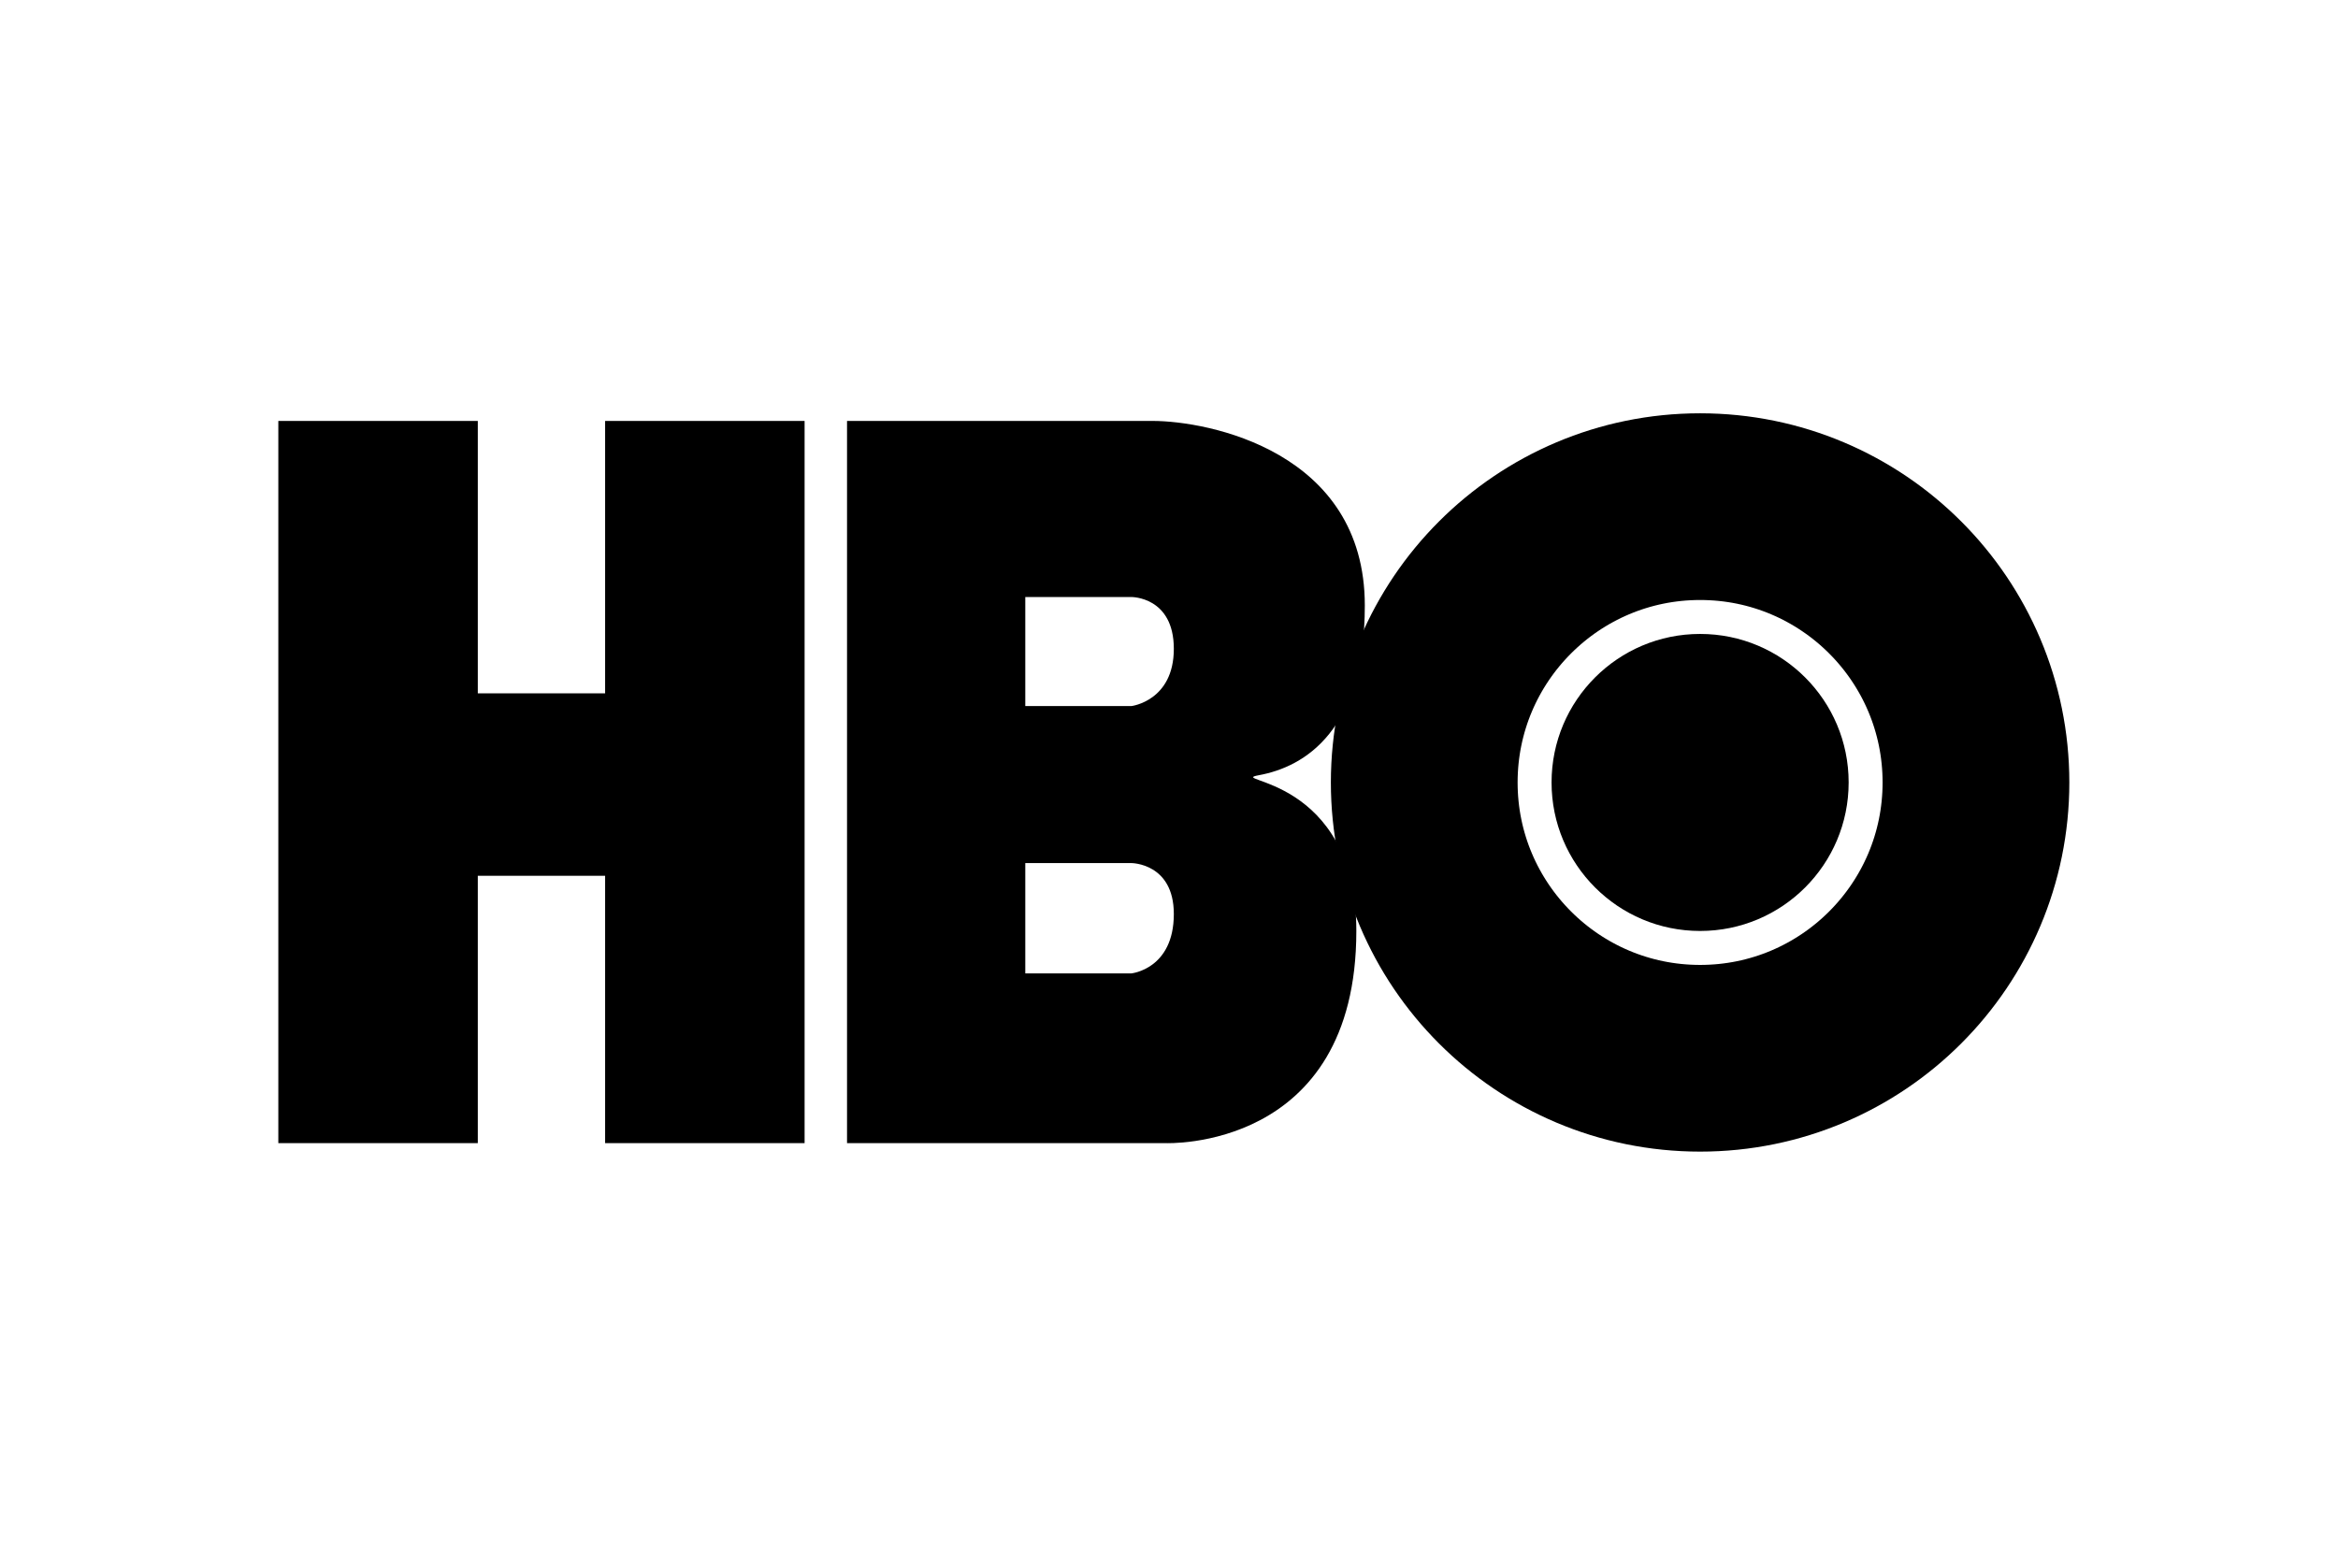 <svg width="158" height="106" viewBox="0 0 158 106" fill="none" xmlns="http://www.w3.org/2000/svg">
<path d="M77.892 28.452C81.621 28.452 92.233 30.488 92.233 40.929C92.233 49.332 88.218 51.828 85.063 52.401C82.768 52.831 91.66 52.401 91.66 62.927C91.66 77.842 78.753 77.268 78.753 77.268H57.242V28.452H77.892ZM69.288 40.355V47.726H76.458C76.458 47.726 79.326 47.382 79.326 43.854C79.326 40.326 76.458 40.355 76.458 40.355H69.288ZM69.288 58.338V65.795H76.458C76.458 65.795 79.326 65.509 79.326 61.78C79.326 58.338 76.458 58.338 76.458 58.338H69.288ZM18.809 28.452V77.268H32.289V59.199H40.893V77.268H54.374V28.452H40.893V46.866H32.289V28.452H18.809Z" fill="black"/>
<path d="M114.892 71.532C125.188 71.532 133.534 63.185 133.534 52.889C133.534 42.593 125.188 34.246 114.892 34.246C104.595 34.246 96.249 42.593 96.249 52.889C96.249 63.185 104.595 71.532 114.892 71.532Z" stroke="black" stroke-width="12.62"/>
<path d="M114.892 62.927C120.436 62.927 124.93 58.433 124.93 52.889C124.93 47.344 120.436 42.85 114.892 42.85C109.347 42.85 104.853 47.344 104.853 52.889C104.853 58.433 109.347 62.927 114.892 62.927Z" fill="black"/>
</svg>
